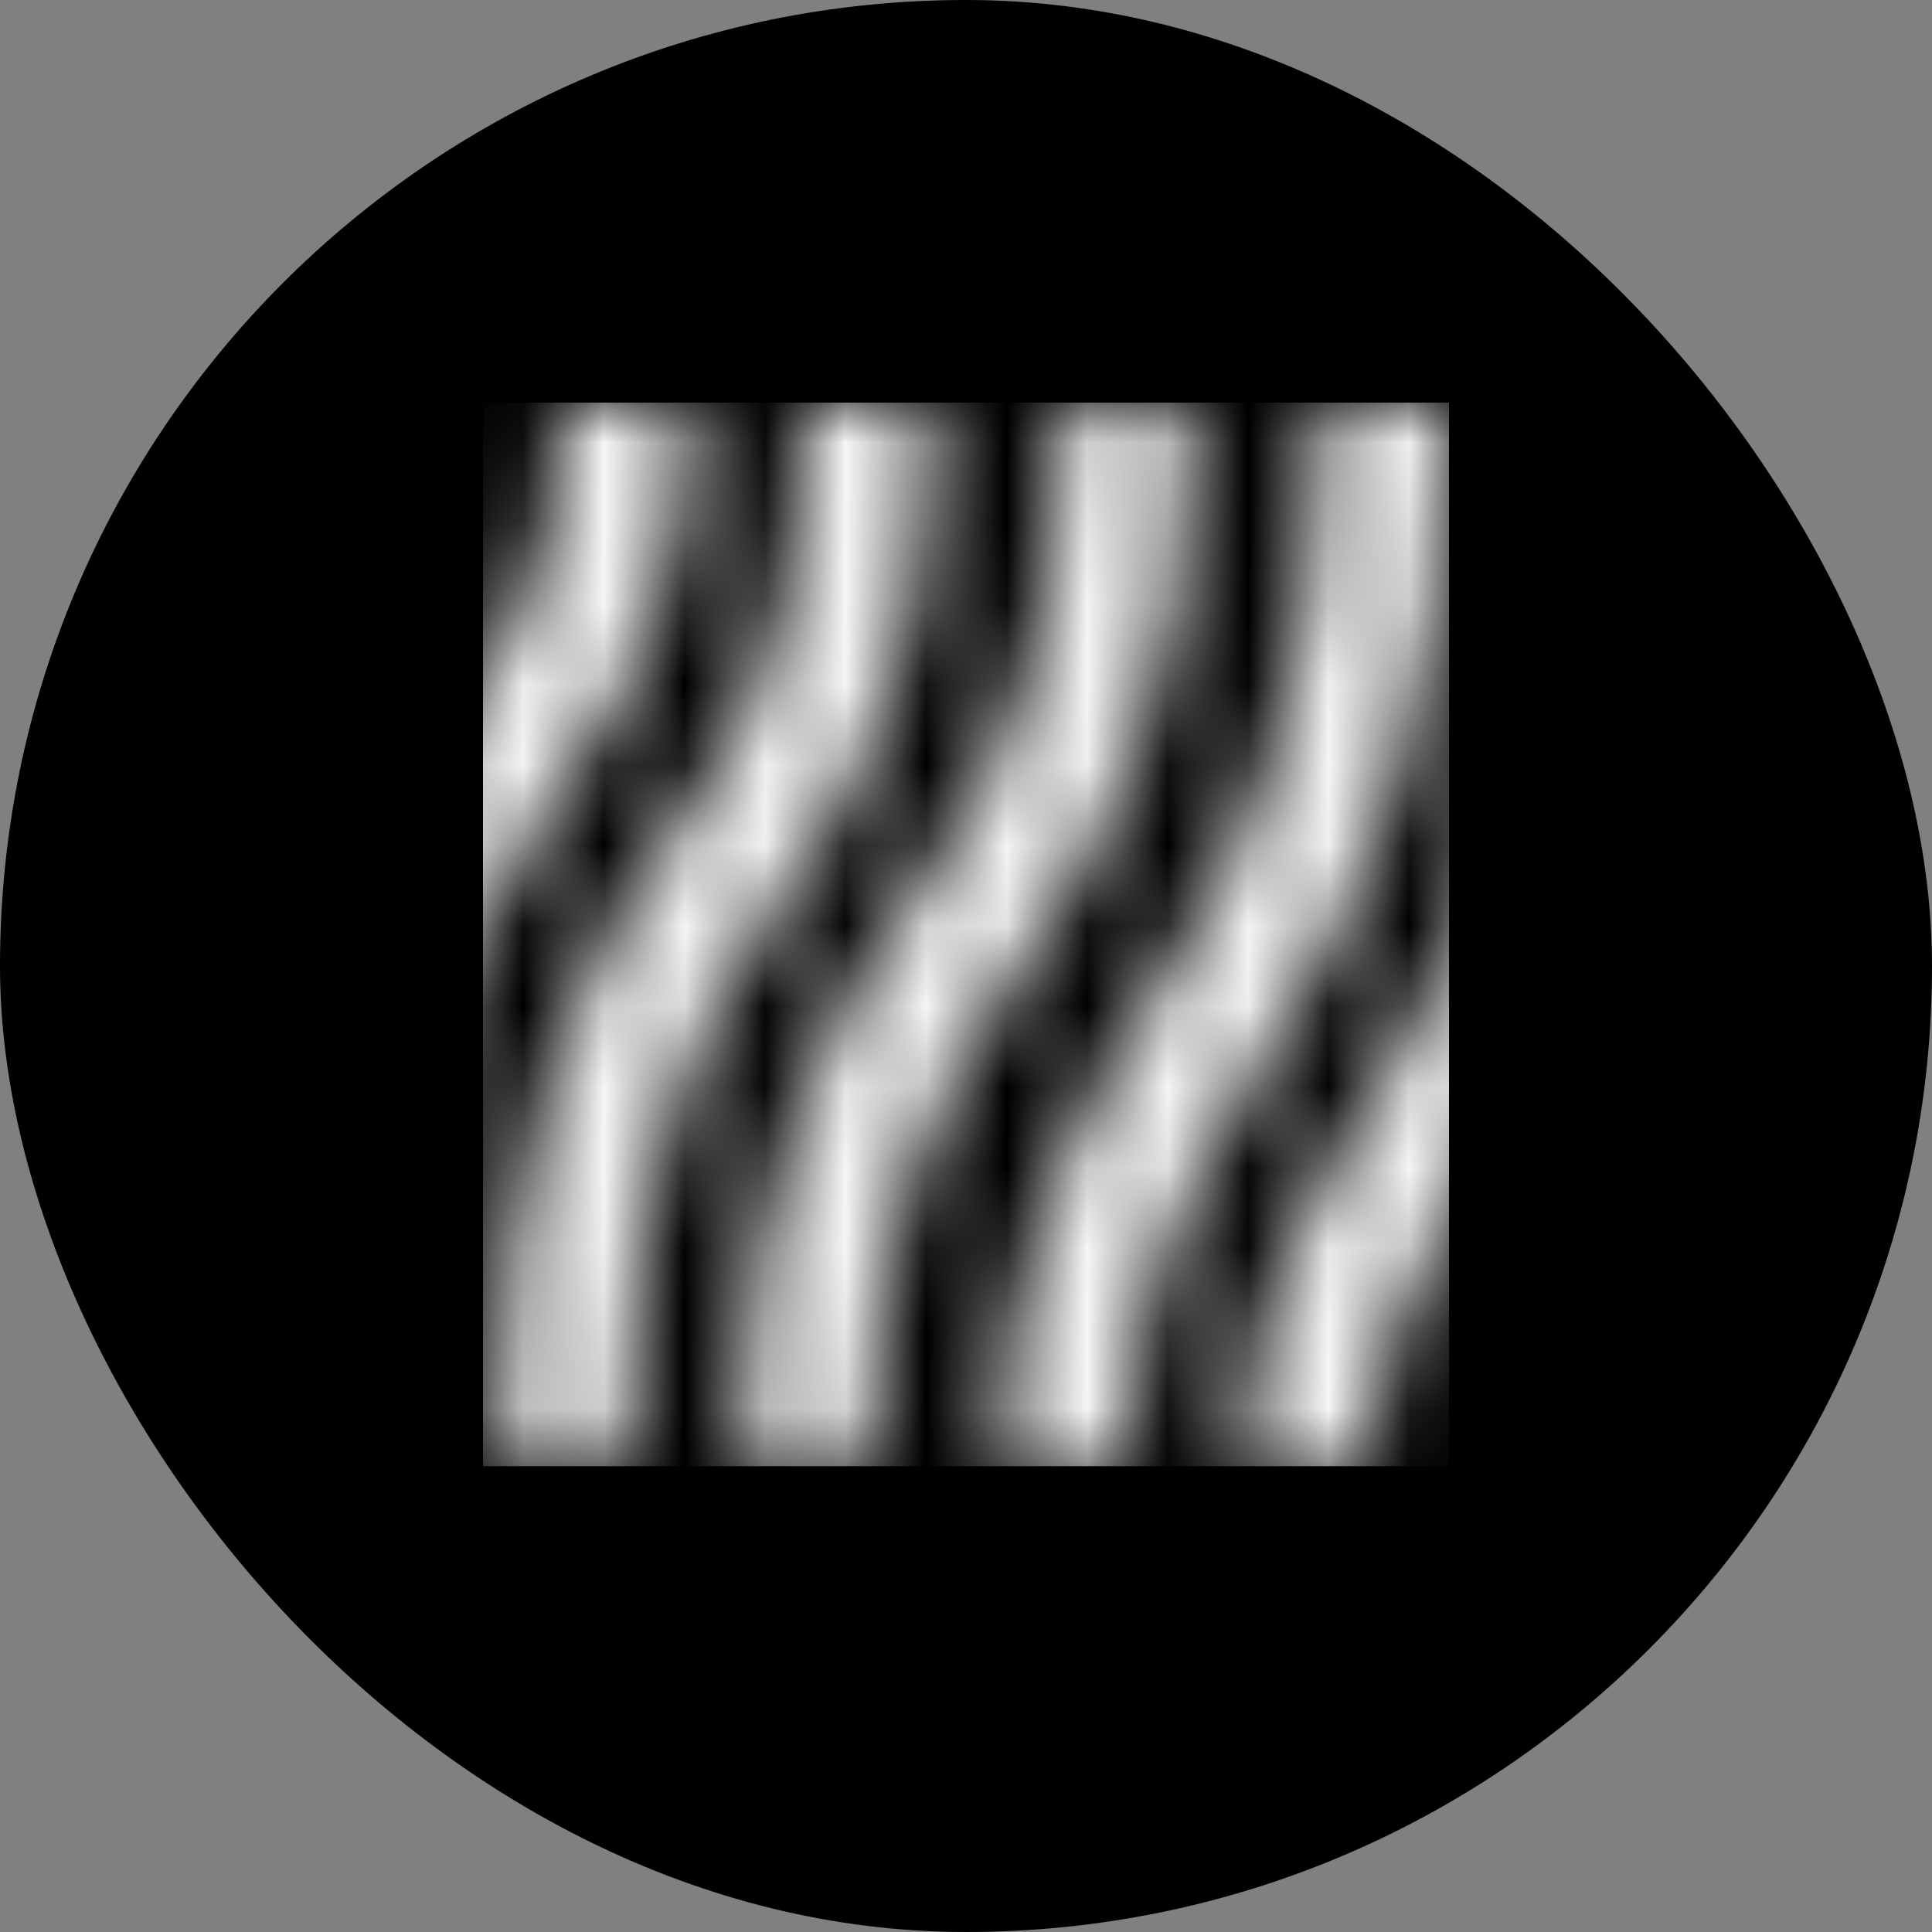<svg width="24" height="24" viewBox="0 0 24 24" fill="none" xmlns="http://www.w3.org/2000/svg">
<rect x="0" y="0" width="24" height="24" fill="#808080" stroke="none"/>
<rect width="24" height="24" rx="12" fill="black"/>
<g clip-path="url(#clip0_522_4406)">
<mask id="mask0_522_4406" style="mask-type:alpha" maskUnits="userSpaceOnUse" x="2" y="5" width="20" height="14">
<path d="M10.794 5C10.794 11.714 6.986 9.81 6.986 18.327" stroke="black" stroke-width="1.603"/>
<path d="M14.001 5C14.001 12.315 9.992 10.812 9.992 18.427" stroke="black" stroke-width="1.603"/>
<path d="M17.207 5C17.207 12.816 13.199 12.616 13.199 18.427" stroke="black" stroke-width="1.603"/>
<path d="M20.213 5C20.213 13.517 16.205 13.918 16.205 18.427" stroke="black" stroke-width="1.603"/>
<path d="M7.788 5C7.788 10.211 3.78 9.309 3.78 18.427" stroke="black" stroke-width="1.603"/>
</mask>
<g mask="url(#mask0_522_4406)">
<path d="M18.009 5H5.984V18.227H18.009V5Z" fill="#F8F6F4"/>
</g>
</g>
<defs>
<clipPath id="clip0_522_4406">
<rect width="12" height="13.216" fill="white" transform="translate(6 5)"/>
</clipPath>
</defs>
</svg>
